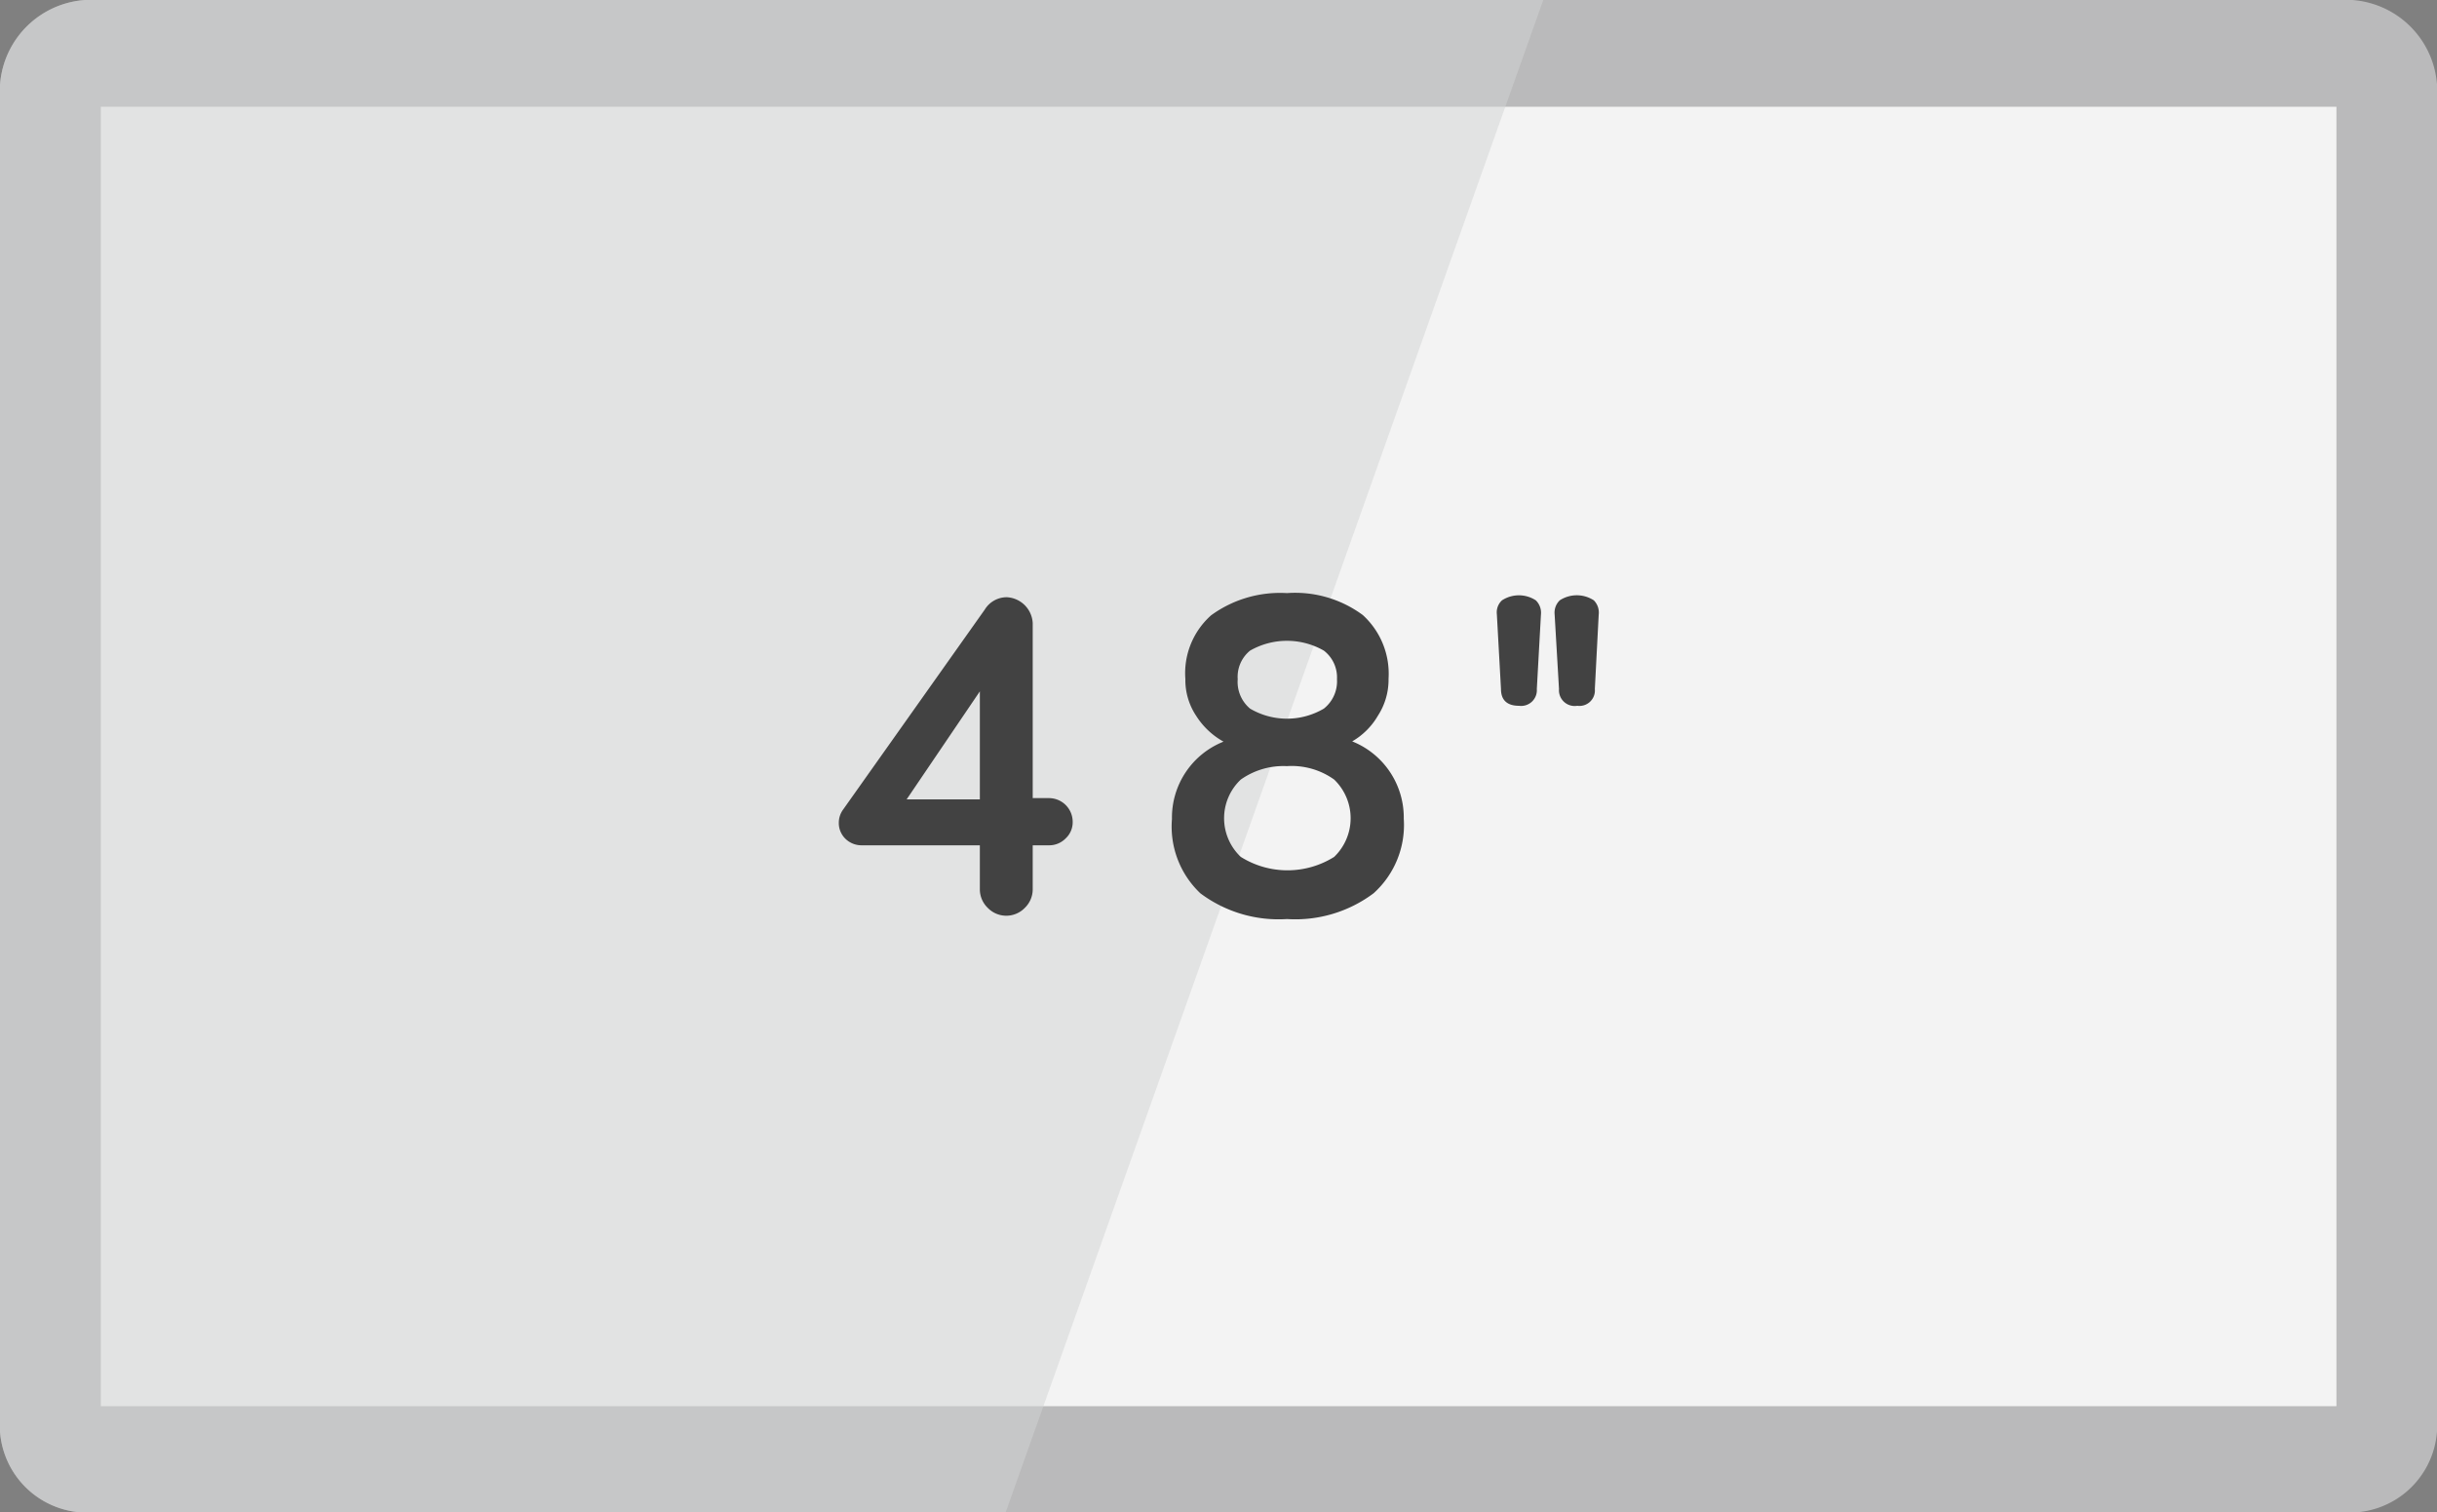 <?xml version="1.0" encoding="UTF-8"?> <svg xmlns="http://www.w3.org/2000/svg" id="Layer_1" data-name="Layer 1" viewBox="0 0 94.51 58.64"><rect x="0" y="0" width="94.51" height="58.64" fill="#808080" stroke="none"/><defs><style>.cls-1{fill:#e6e6e5;}.cls-2{fill:#bababb;}.cls-3{fill:#f3f3f3;}.cls-4{fill:#d1d3d4;opacity:0.51;}.cls-4,.cls-5{isolation:isolate;}.cls-6{fill:#424242;}</style></defs><path class="cls-1" d="M40.07,54.53H3.91V4.14H58.74"></path><path class="cls-2" d="M94.51,3.29V55.51a3.39,3.39,0,0,1-3.59,3.14H3.61A3.39,3.39,0,0,1,0,55.52H0V3.29A3.55,3.55,0,0,1,3.78,0H90.72a3.55,3.55,0,0,1,3.79,3.27Z"></path><path class="cls-3" d="M3.91,4.14h86.7V54.53H3.91"></path><path class="cls-4" d="M39,58.65H3.61A3.39,3.39,0,0,1,0,55.52H0V3.29A3.55,3.55,0,0,1,3.78,0H59.85"></path><g class="cls-5"><path class="cls-6" d="M48.48,25.23a2.88,2.88,0,0,1,2.86,0,1.31,1.31,0,0,1,.51,1.11,1.35,1.35,0,0,1-.51,1.14,2.82,2.82,0,0,1-2.86,0A1.35,1.35,0,0,1,48,26.34,1.31,1.31,0,0,1,48.48,25.23Zm1.43,4.48a2.83,2.83,0,0,1,1.83.52,2.08,2.08,0,0,1,0,3,3.41,3.41,0,0,1-3.62,0,2.06,2.06,0,0,1,0-3A2.87,2.87,0,0,1,49.91,29.71Zm-3.36,4.93a5.06,5.06,0,0,0,3.36,1,5.06,5.06,0,0,0,3.36-1,3.56,3.56,0,0,0,1.17-2.89,3.18,3.18,0,0,0-2-3,2.75,2.75,0,0,0,1-1,2.57,2.57,0,0,0,.41-1.43,3.08,3.08,0,0,0-1-2.47A4.41,4.41,0,0,0,49.91,23a4.54,4.54,0,0,0-2.94.86,3,3,0,0,0-1,2.47,2.5,2.5,0,0,0,.42,1.43,2.94,2.94,0,0,0,1.06,1,3.17,3.17,0,0,0-2,3A3.56,3.56,0,0,0,46.55,34.64ZM38,26.81V31H35.16Zm-5.23,5.7a.89.89,0,0,0,.65.27H38V34.5a1,1,0,0,0,.31.71,1,1,0,0,0,1.43,0,1,1,0,0,0,.31-.71V32.78h.63a.89.89,0,0,0,.65-.27.85.85,0,0,0,.27-.64.92.92,0,0,0-.92-.92h-.63V24.16a1.06,1.06,0,0,0-1-1,1,1,0,0,0-.86.48l-5.49,7.75a.87.87,0,0,0-.17.51A.85.85,0,0,0,32.77,32.51Z"></path><path class="cls-6" d="M60.46,26.72a.61.61,0,0,0,.71.65.6.6,0,0,0,.68-.65L62,23.83a.67.67,0,0,0-.19-.55,1.21,1.21,0,0,0-1.32,0,.66.66,0,0,0-.2.54Zm-2.25,0c0,.44.25.65.7.65a.61.61,0,0,0,.69-.65l.16-2.89a.67.67,0,0,0-.2-.55,1.2,1.2,0,0,0-1.31,0,.63.63,0,0,0-.2.54Z"></path></g></svg> 